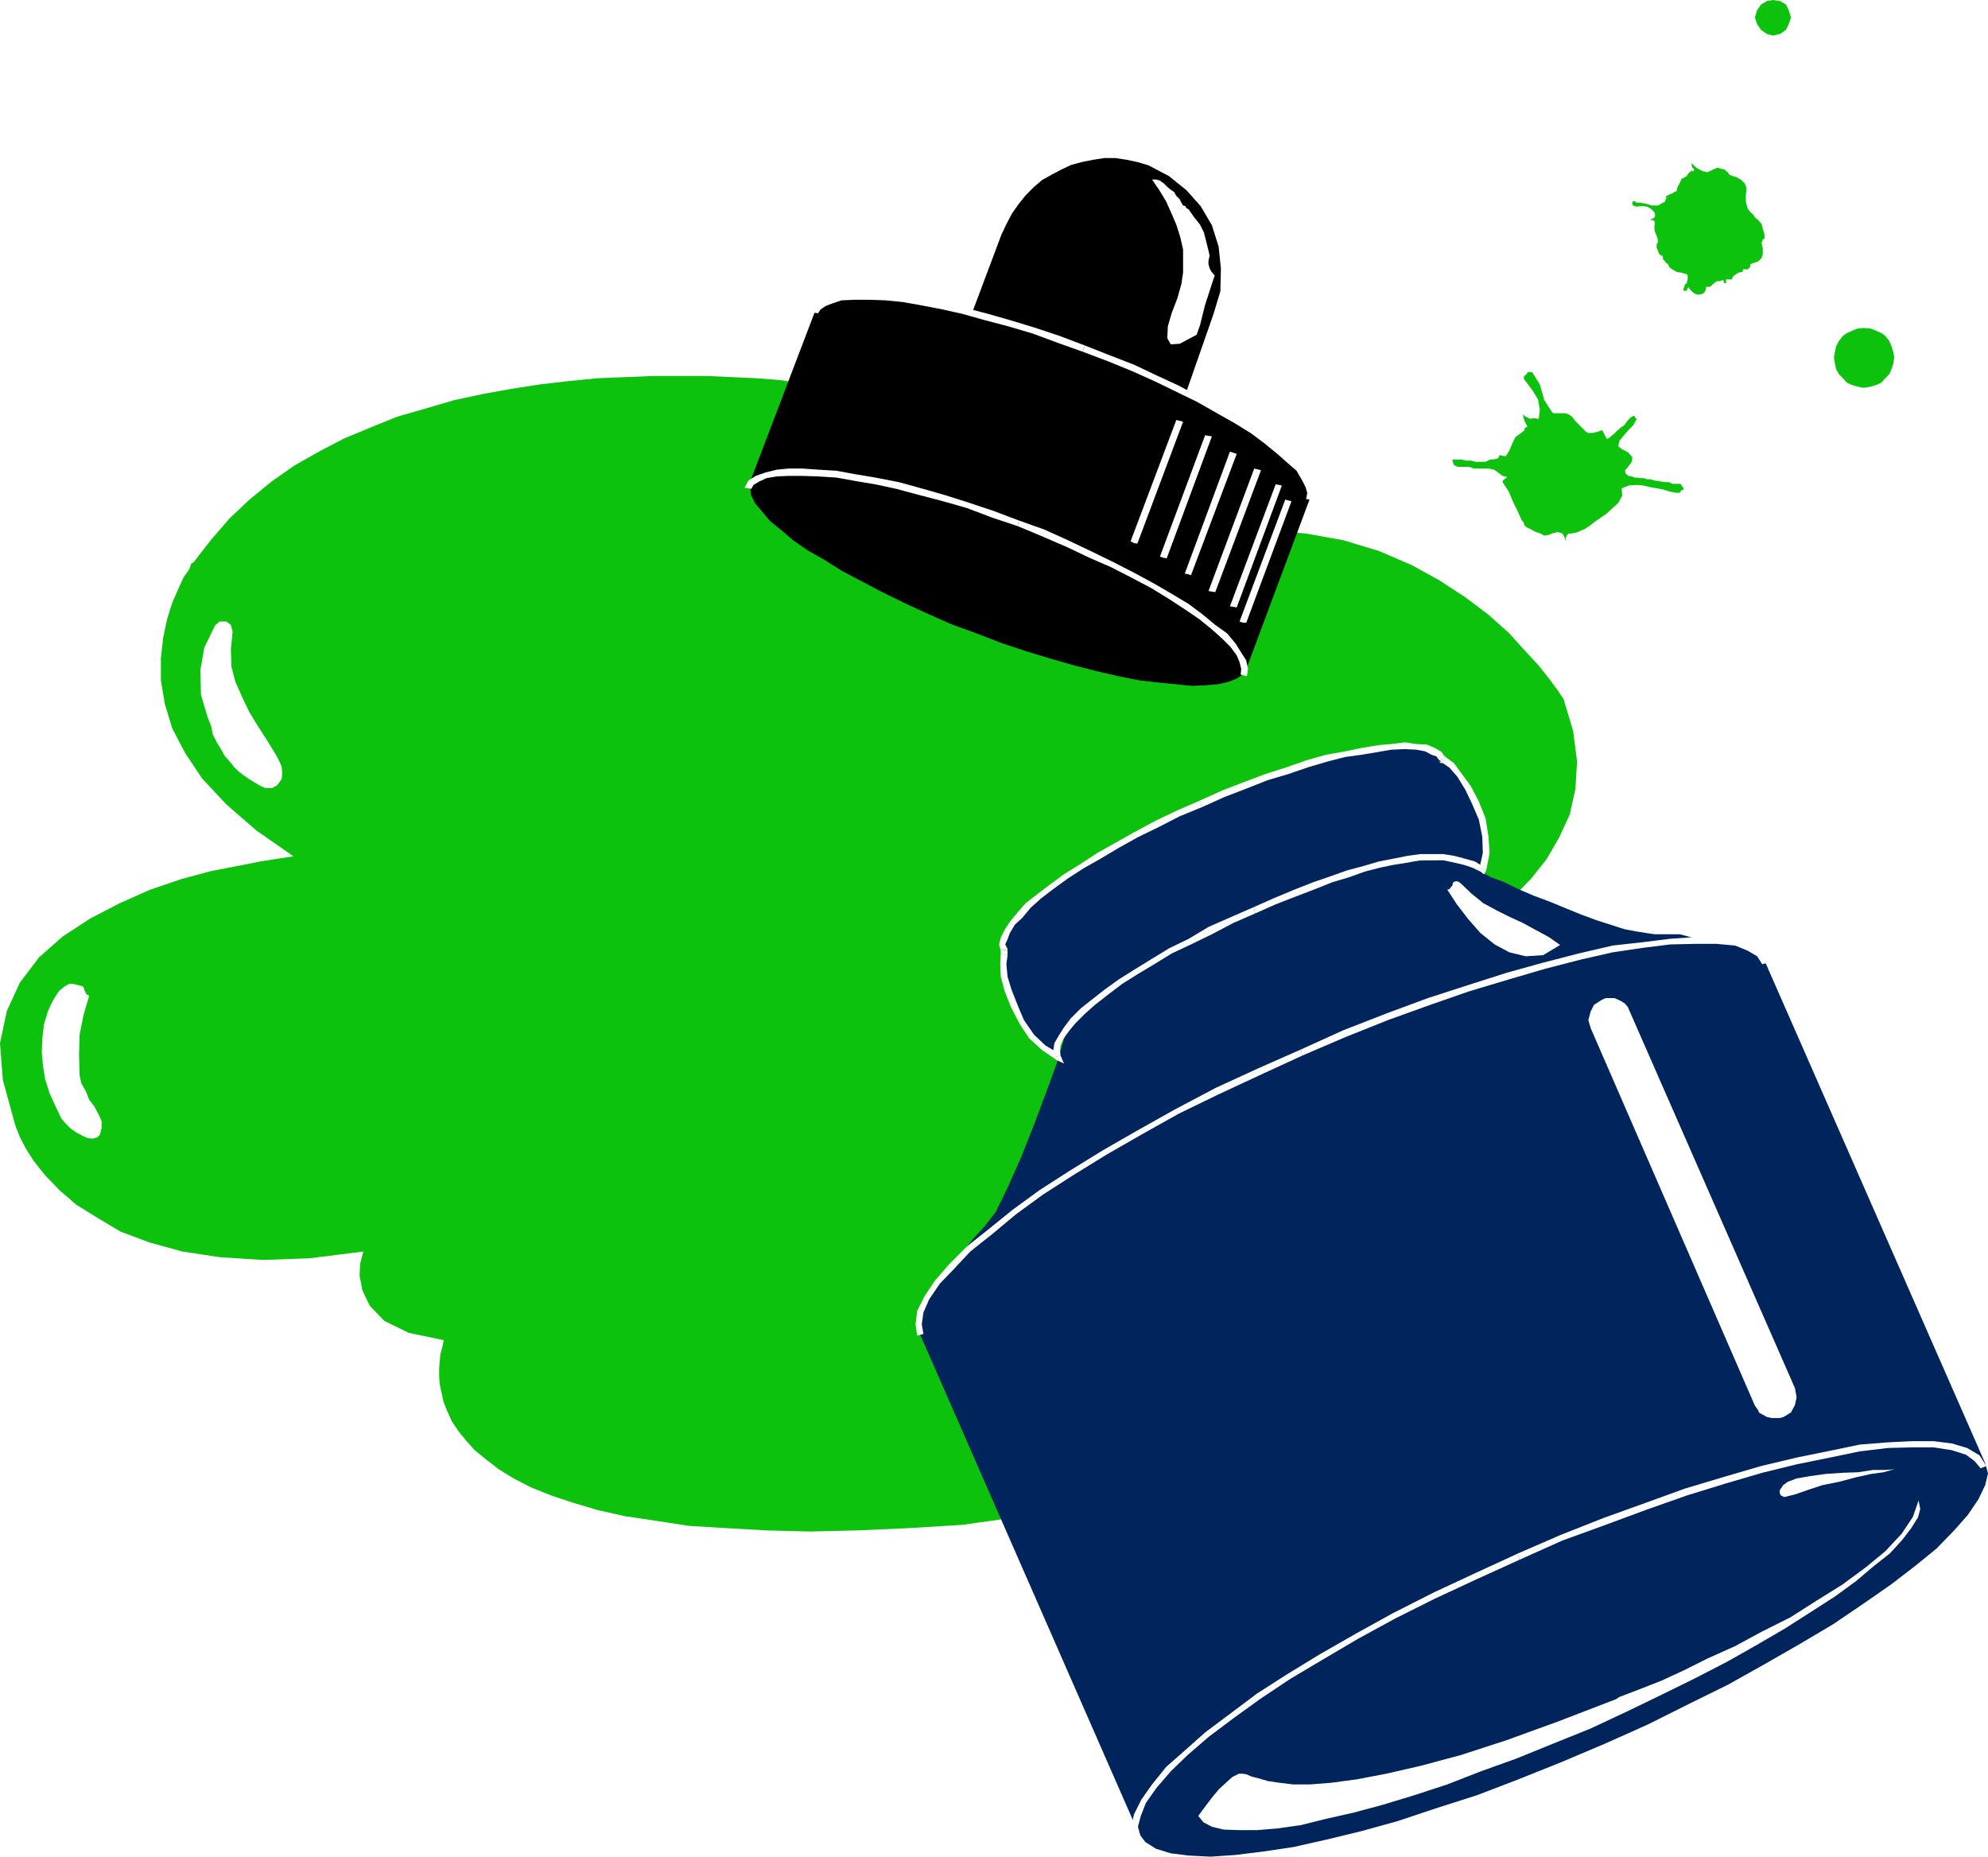 <svg xmlns="http://www.w3.org/2000/svg" width="352.203" height="328.898"><path fill="#fff" fill-rule="evenodd" d="M0 328.898h352.203V0H0v328.898"/><path fill="#0dc20d" fill-rule="evenodd" d="m160.203 71.8-.902-.402-1.399-.597-1.8-.602-2.102-.398-2.598-.5-2.902-.5-3.098-.602-3.699-.398-3.8-.5-4-.301-4.301-.2-4.5-.198H115.8l-4.899.199-5 .199-5.101.5-5.2.602-5.101.796-5 .903-5.098 1.097-5.101 1.5-4.899 1.403-4.699 1.898-4.8 2L56.5 80l-4.398 2.5-4 2.8-3.899 3.2-3.5 3.3-3.3 3.802-3.102 4-.399.199-.402 1.097-1 1.403-.898 2-1.102 2.5-.898 2.898-.7 3.301-.402 3.602v3.898l.703 4.2L30.5 129l2.3 4.398 3 4.5 4.302 4.602 5.3 4.602L52 151.699l-.7.102-2 .3-3.198.5-4 .797-4.7.903-5.199 1.398-5.601 1.903L21.203 160 16 162.7l-4.898 3.198-4.2 3.704-3.402 4.5-2.297 5L0 184.8l.5 6.5 2 7.3.102.399.3.898.7 1.704 1 1.898L6 205.7l2 2.5 2.5 2.6 3 2.598 3.703 2.301 4.2 2.5 5.097 1.903 5.8 1.597 6.602 1 7.7.5 8.199-.3 9.601-1.2-.199.602-.402 1.597-.098 2.102.5 2.602L65.5 231.3l2.602 2.7 4.3 2.102 6.2 1.296v.102l-.102.398-.098.602-.199.7-.203.8-.098 1.2-.101 1.198v1.403l.101 1.398.301 1.403.398 1.796.602 1.5L80 251.7l1.203 1.801 1.297 1.602 1.601 1.796 2.102 1.704 2.2 1.699L91 261.898l3.1 1.602 3.5 1.398 3.899 1.301 4.402 1.301 4.899 1.102 5.402.796 5.898.903 6.5.398 7.2.403 7.8.199 8.399-.2 9-.402 9.8-.597.602-.102 2-.3 3-.4 3.899-.698 4.699-1 4.902-1.204 5.2-1.5 5.199-1.796 5.101-2.102 4.598-2.2 3.902-3 3.2-2.902 2-3.699.8-3.898-.699-4.2-2.402-4.8-.899-.903-2.402-2.296-3.098-3.301L207.3 226l-3-4.398-1.899-4.204-.101-3.699 2-2.898.5.097 1.3.102 1.899.5 2.703.5 3 .3 3.7.5 3.898.5 4.101.2 4.301.2H234l4.402-.302 4.098-.597 3.902-.801 3.7-1.2 3-1.6 2.601-2.098.398-.204.801-.699 1.301-1.199 1.398-1.5 1.801-2 1.5-2.398 1.7-2.5 1.101-2.704.898-2.796L267 188l-.399-3.2-1-3.1-2.199-3.098-3.101-3.102-4.2-2.898-5.699-2.903.5-.097 1.2-.602 1.898-.898 2.402-.903L259 165.5l3.101-2 3.2-2.102 3-2.699 3-3.097 2.699-3.403 2.203-3.8 1.898-4.098 1-4.5.301-4.903-.699-5.398-1.703-5.7-.297-.402-.8-1.199-1.403-1.898-1.899-2.403-2.5-2.699-2.8-3.097-3.598-3.204-4.102-3.097-4.601-3-4.899-2.7-5.8-2.5L238 95.7l-6.7-1.199-7.199-.602-7.898.602-8.3 1.398h-2.2l-1.402.301-1.899.102-2 .097-2.199.204-2.5.296L193 97.2l-2.7.5-2.699.602-3 .699-2.699.8-2.699 1-2.602 1.098-2.5 1.204-1.898 1.097-.8.602-.302-.102.301-.597.7-1.102 1-1.398 1-1.903 1.101-2.199.598-2.5.199-2.8-.2-3.098-1.097-3.204-1.902-3.398L170 79.102l-4.2-3.704-5.597-3.597"/><path fill-rule="evenodd" d="m215 55.602 1.203-4 .098-4-.399-3.903-1.199-3.8-2-3.399-2.5-2.8-3.101-2.5-3.602-1.9-2-.6-1.898-.4-2-.3h-2l-1.899.3-2 .4-1.902.5-1.7.8-1.699.898-1.8 1-1.5 1.301-1.399 1.403-1.203 1.5-1.2 1.699-1 1.898-.898 1.903L172 56l37.902 14.2L215 55.601"/><path fill-rule="evenodd" d="m232 88.5.102-1.2-.2-1.3-.699-1.3-1.101-1.5-1.5-1.598L226.703 80l-2.3-1.898-2.5-1.602-2.801-1.898-3.2-1.903-3.402-1.898-3.797-1.903L204.801 67l-4-1.8-4.399-1.802L192 61.7l-4.398-1.597-4.5-1.5-4.399-1.301-4.101-1.2-3.899-1-3.8-.902-3.602-.699-3.399-.602-3.101-.199-2.801-.2h-2.5l-2.398.2-1.602.402-1.398.597-1.2.602-.601 1.097-11.399 29.903V86.5l.2 1.3.699 1.4L135 90.601l1.402 1.699 2 1.597L140.5 95.7l2.602 1.801 3 1.7 3 1.902 3.601 1.898 3.598 1.898 3.902 1.903 4.098 1.898 4.3 1.903L173 112.2l4.402 1.7 4.5 1.5 4.301 1.3 4.2 1.2 3.898 1 3.902.902 3.5.699 3.399.398 3.101.301 3 .301 2.297-.102 2.3-.199 1.802-.398 1.5-.602 1.101-.699.598-1L232 88.5"/><path fill="#fff" fill-rule="evenodd" d="m180.5 92.2-4.5-1.7-4.5-1.5-4.098-1.3-4.199-1.2-4-1.102-4.101-.796L151.5 84l-3.297-.602L145 83.2l-2.797-.2h-2.5l-2.101.2-2 .5-1.7.6-1.3.802-.7 1.296 1.2.204.398-.704 1-.597 1.3-.602 1.802-.3 2.101-.098h2.5l2.797.097 3.203.204 3.297.597 3.602.602 3.699.8 4.101 1.098 4.2 1.102L171.3 90l4.5 1.7 4.5 1.5.199-1"/><path fill="#fff" fill-rule="evenodd" d="m220.902 119.8.2-1.3-.301-1.5-.899-1.398-1-1.602-1.5-1.8-2.101-1.5-2.301-1.9-2.398-1.8-3-1.8-3.102-1.802-3.5-1.898-3.898-2-3.899-1.898-4-1.903L185 93.801l-4.5-1.602-.2 1L184.603 95 189 96.898l4 1.903 3.902 1.699 3.5 1.8 3.598 1.9 3.102 1.902L210 108l2.5 1.7 2.203 1.8 1.797 1.602 1.5 1.5 1.102 1.5.5 1.199.3 1.199-.101 1 1.101.3m-16.102-88 .7.2.703.5.598.602.601.5L208 34l.402.7.598.6.402.802.2.296.398.102.203.398.399.204.898 1.296 1.102 1.403.699 1.398.402 1.602.2.8.199.797.199.903-.2.898v.602l.2.699.3.602.602.699-.5 1.5L213.5 54l-.898 3.602L212 59.3l-3 1.597-1.598.102-.601-1.102.101-2.097.7-2.403 1-2.597.699-2.5.3-2v-4.102l-.5-2.199-.699-2.2-.902-2.1-.898-2-1.2-2-1.3-1.9h.699M218.5 107.5l.602.102 8-21.602-1.102-.2-8.098 21.598.598.102m-3.797-2.7.598.098 8.101-21.597-1.199-.301-8.101 21.7.601.1m-4.301-3.1.598.198 8.102-21.5-1.2-.398-8 21.602.5.097m-4.3-2.899.601.098 8-21.597-1.203-.2-8 21.5.602.2m-5.2-2.601.598.1 8.102-21.6-1.2-.302-8.101 21.5.601.301m19.301 14.101h.598l8-21.5-1.098-.3-8.101 21.602.601.199m-28-49.101-4.5-1.7-4.5-1.5-4.3-1.3-4.2-1.2-3.902-1-3.899-.8-3.601-.802-3.399-.597-3.101-.2L154 52h-2.5l-2.398.102-1.7.398-1.699.602-1.3.898-.7 1.3 1.2.2.5-.7.898-.6 1.3-.5 1.5-.5 2.399-.098h2.5l2.8.097 3.102.301 3.399.602 3.601.699 3.598.8 3.902 1.098 4.2 1.102L183 59.1l4.3 1.598 4.5 1.602.403-1.102"/><path fill="#fff" fill-rule="evenodd" d="m232.602 88.602.101-1.301-.203-1.403-.898-1.398-1-1.5-1.5-1.8L227 79.601l-2.297-1.903-2.5-1.699-2.902-1.898-3.098-1.903-3.5-1.8-3.902-2.098-3.899-1.801-4-1.898-4.402-1.704-4.297-1.699-.402 1.102L196.3 64l4.402 1.8 4 1.802 3.899 1.898 3.5 1.7 3.5 2L218.8 75l2.902 1.8 2.399 1.802 2.3 1.898 1.7 1.5 1.601 1.398 1 1.704.598 1.199.3 1-.199 1.097 1.2.204"/><path fill="#00245c" fill-rule="evenodd" d="m168.402 227.8.2-1 .5-1 .3-1.1.598-1.2.703-1.398.7-1.403 1.3-1.597 1.598-1.704 2.101-2.699 2.098-4.3 2.402-5.399 2.301-5.8 2.098-5.598 1.902-5.204 1.297-4.296.703-2.602.297-.2.402-1.1 1-1.4 1.399-1.902 1.902-2.199 2.297-2.398 3-2.602 3.5-2.5 4.3-2.8 4.802-2.797 5.699-2.5 6.3-2.204 7.2-1.898 8-1.398 9-1 9.8-.403.899.602 1.3.699 1.802.8 2.101 1.098 2.399.903L269 157.5l2.8 1.2 2.7 1 2.902 1.198 2.7 1.102 2.699 1 5 1.602 2.101.398 1.899.3 1.402.2h4.399l1.5.398 1.398.403 1.203.398 1.2.5.8.2 1.098.5L168.402 227.8"/><path fill="#00245c" fill-rule="evenodd" d="m351.703 259.2.5 1.8-.5 2.102-1.203 2.5-1.898 2.796-2.399 2.704-3.101 3.199-3.801 3.097L335 280.7l-4.898 3.403-5.301 3.597-5.899 3.5-6.101 3.5-6.598 3.7-7.101 3.5-7.2 3.601-7.601 3.398-7.801 3.301-7.5 3-7.297 2.801-7.203 2.3-6.898 2.302-6.5 1.796-6.2 1.5-5.8 1.301-5.399.801-4.902.602-4.301.296-3.898-.199-3.2-.398-2.601-.801-1.899-1.2-1.199-1.6L163 236.397l-.297-1.796.297-2.204 1.203-2.5 1.899-2.699 2.5-2.898 2.898-3 3.902-3.102 4.399-3.5 4.699-3.5 5.3-3.5 5.903-3.5L202 200.5l6.602-3.5 7-3.7 7.3-3.402 7.7-3.5 7.699-3.296 7.5-3 7.3-2.704 7.102-2.296 7-2.204 6.399-1.898 6.199-1.602 5.902-1.296 5.399-.801 4.8-.403 4.399-.296 3.8.097 3.301.5 2.301.7 1.899 1.101 1.199 1.602 38.902 88.597"/><path fill="#fff" fill-rule="evenodd" d="m269.203 276.3 7.598-3.402 7.699-2.796 7.3-2.704 7.102-2.5 6.801-2.097 6.5-1.903 6.098-1.5 5.902-1.199 5.297-1.097 5-.602 4.203-.102h3.899l3.199.5 2.5.801 1.5 1.102 1.101 1.3 1-.402-1.199-1.898-2.203-1.301-2.7-.8-3.198-.4h-3.899l-4.203.2-5 .398-5.297 1.102-5.902 1.2-6.301 1.5-6.5 1.902-7 2.097-6.898 2.5-7.5 2.7-7.602 3-7.598 3.3.301 1.102"/><path fill="#fff" fill-rule="evenodd" d="m202.102 325.398-.5-1.796.5-1.903.898-2.3 1.902-2.7 2.5-2.898 3-2.903 3.7-3.199 4.398-3.3 4.703-3.399 5.399-3.602 5.898-3.5 6.102-3.597 6.601-3.602 7-3.5 7.297-3.398 7.703-3.5-.3-1.102-7.602 3.5-7.301 3.403-7.297 3.699-6.5 3.597-6.3 3.602-5.903 3.602-5.297 3.398-4.8 3.602-4.403 3.296-3.598 3.204-3.3 2.898-2.5 3.102-1.899 2.699-1.3 2.597-.5 2.204.5 2.097 1.199-.3m137.8-59.599.301 1.5-.402 1.5-1.2 1.9-1.601 2.1-2.2 2.4-2.8 2.198-3.2 2.704-3.698 2.699-4.2 2.699-4.699 3-4.8 2.8-5.301 3-5.801 3-5.899 2.9-6.199 3-6.402 3-6.7 2.698-6.398 2.602-6.402 2.3-5.899 2.302-5.8 1.898-5.602 1.7-5.2 1.402-4.898 1.097-4.402 1.102-4.2.597-3.597.301H219.5l-2.7-.097-2.097-.5-1.5-.801-.902-1.102.199-.3.5-.7.902-1.199 1-1.3 1.098-1.302 1.203-1.097 1.098-1 1.199-.602h.602l.699.102.902.398 1.2.301 1.699.5 2 .3 2.5.302h3l3.8-.301 4.5-.602 5.2-1 6.101-1.398 7.098-1.903 8-2.597 9.101-3.301 10.399-4 .601-.398L288.5 300l2.602-1 3.3-1.3 3.899-1.802 4.199-2.097 4.902-2.2 4.801-2.601 5-2.5 4.7-3 4.5-2.8 4.199-3.098L334 274.8l2.902-3.102 2-3 1-2.898m-4.8-5.402.601-.097h-.402l-1.399.097h-2.101l-2.598.403-2.8.097-3 .204-2.801.398-2.301.398-1.598.602-.8.602-.602.898v.5l.199.398.602.301.8-.199 1.2-.3 2-.7 2.699-.898 3-.602 3-.8 2.699-.598 2.203-.301 1.399-.403M316 251l1.3-.8.7-1.302.3-1.398-.3-1.602-29.297-66.796-.3-.704-.5-.597-.602-.403-.598-.296-.703-.301h-1.5l-.7.3-1.398.899-.601 1.2-.399 1.5.399 1.402L310.902 249l.5.7.301.6.598.302.699.398.902.2h1.399l.699-.2m-57.297-94.602 2 1.903 2.098 1.699 2.402 1.3 2.2 1.098 2.398 1.102 2.199 1.2 2.402 1.3 2 1.398-3 1.801-3.101.2-2.899-.7-2.601-1.398-2.5-2-2.2-2.5-2-2.602-1.699-2.597.399-.102.199-.3.3-.302.102-.5.2-.199.398-.097.402.097.301.2m-28 30.601 7.7-3.3 7.5-3 7.5-2.7 6.898-2.398 7-2.102 6.5-1.898L280 170l5.703-1.3 5.399-.802 4.8-.597 4.399-.102h3.8l3.301.301 2.2.898 1.699 1 .902 1.403 1.2-.301-1.301-1.898L310 167.3l-2.598-.7-3.3-.5-3.802-.1-4.399.3-4.8.598-5.399.602-6 1.398-6.203 1.602-6.5 1.8-6.898 2.2-7.102 2.3-7.297 2.7-7.703 3-7.5 3.398.203 1.102"/><path fill="#fff" fill-rule="evenodd" d="m163.602 236.3-.301-1.698.3-2.102 1-2.3 1.899-2.802 2.602-2.699 2.8-3 3.899-3.097 4.199-3.5 4.8-3.5 5.302-3.403 6-3.699 6.101-3.5 6.598-3.7 7-3.402 7.3-3.398 7.602-3.5-.203-1.102-7.7 3.403-7.398 3.398-7.199 3.801-6.601 3.7-6.102 3.5-6 3.698-5.297 3.403-4.8 3.5-4.2 3.398-3.902 3.102-3.098 3.097-2.601 3-1.801 2.704-1.301 2.597-.297 2.403.297 2 1.102-.301"/><path fill="#00245c" fill-rule="evenodd" d="m262.703 154.102.598-3-.098-2.903-.601-3.097-1.2-2.801-1.3-2.602-1.399-2.398-1.402-1.602-1.598-1.097-.203-.102-.598-.8-.902-.598-1.297-.602-1.8-.2-2-.198-2.403.199-2.297.3-3 .5-2.902.598-3.2.602-3.5 1-3.5 1.199-3.699 1.102-3.699 1.5-3.902 1.5-4.098 1.796-3.902 1.801-3.899 1.7-3.5 1.902-3.601 1.898-3 1.903-3.098 1.898-2.703 1.7-2.598 1.902-2.199 1.699-2 1.5-1.601 1.8-1.301 1.399-.801 1.5-.7 1.3-.198 1 .199 1v4.7l.8 2.5 1.102 2.7 1.399 2.8 1.601 2.5 2.297 2.102 2.3 1.597-.097-1.097.098-1.102.601-1.3 1.098-1.5 1.102-1.4 1.699-1.698 1.902-1.602 2.399-1.7 2.3-1.902 2.801-1.699 3-1.898 3.2-1.903 3.398-1.699 3.699-1.898 3.8-1.801 3.903-1.7 3.598-1.698 3.601-1.403 3.301-1.3 3.2-1.2 2.898-.898 2.902-1 2.7-.602 2.5-.597 2.5-.403 2.199-.398h4.101l1.899.398 1.8.403 1.7.597 1.601.903"/><path fill="#fff" fill-rule="evenodd" d="M255.5 135.2v-.098l1.3.898 1.403 1.602 1.399 2.296 1.199 2.5L262 145.2l.602 3 .101 2.903-.601 2.699 1.199.398.601-3.097-.199-2.903-.5-3.199-1.203-3-1.398-2.7-1.602-2.198-1.398-1.903-1.5-1.097V134l-.602 1.2"/><path fill="#fff" fill-rule="evenodd" d="m254.902 134.602.2.5.398.097.602-1.199-.399-.102.399.403-1.2.3.098.297h.402l-.5-.296"/><path fill="#fff" fill-rule="evenodd" d="m212.902 143 4-1.8 3.899-1.5 3.8-1.5 3.7-1.098 3.5-1.204 3.402-1 3.098-.796 2.902-.403 3-.5 2.297-.398 2.402-.102 2 .102 1.598.3 1.102.598.898.301.402.602 1.2-.301-.7-1.102-1.199-.699-1.402-.602-1.899-.097-2-.301-2.402.3-2.297.2-3 .5-2.902.602-3.399.597-3.5 1-3.402 1.2-3.797 1.203-3.703 1.398-3.898 1.5-4 1.8.3 1.2"/><path fill="#fff" fill-rule="evenodd" d="M178.5 168.3v-.198l-.398-.801.398-.903.402-1.097.899-1.5 1.3-1.2 1.5-1.8 1.899-1.7 2.102-1.601 2.601-1.898L192 153.8l3-1.7 3.203-1.902 3.399-1.898 3.699-1.801 3.699-1.898 3.902-1.602-.3-1.2-3.899 1.7-4 1.898-3.703 2-3.398 1.903-3.2 1.8-2.902 1.9-2.898 1.8-2.602 1.9-2.098 1.6-2.199 1.7-1.402 1.602-1.399 1.699-.902 1.398-.7 1.403-.3 1.199.3 1.097v-.097h1.2v-.2.2"/><path fill="#fff" fill-rule="evenodd" d="M178.5 169.2v-.9h-1.2v.7-.102l1.2.301V169v.2"/><path fill="#fff" fill-rule="evenodd" d="m186.8 187.3.802-.698-2.399-1.403-2-1.898-1.8-2.602-1.102-2.597-1.098-2.801L178.5 173l-.2-2.2.2-1.6-1.2-.302-.097 1.903.098 2.199.699 2.602 1.102 2.796 1.5 2.903 1.699 2.597 2.3 2.102 2.602 1.8.7-.8-.7.8 1.297.598-.598-1.398-1.101.3"/><path fill="#fff" fill-rule="evenodd" d="m222.102 160.7-3.899 1.698-4.101 1.801-3.5 2.102-3.5 1.699-3.102 1.898-3.098 1.903-2.699 1.699-2.5 1.8-2.3 1.802-1.903 1.5-1.797 1.796L188.5 182l-.898 1.398-.801 1.403-.2 1.3.2 1.2 1.101-.301-.101-.898.101-.903.5-1.199 1.098-1.5 1-1.2 1.8-1.8 1.7-1.5 2.3-1.8 2.5-1.9 2.7-1.698 3-1.801 3.102-1.903 3.601-1.699 3.5-1.699 3.797-2 3.902-1.7-.3-1.1"/><path fill="#fff" fill-rule="evenodd" d="m262.102 153.8.8-.198-1.601-1-1.801-.5-1.898-.5-1.899-.301h-4.101l-2.2.3-2.5.5-2.601.5-2.7.797-3 .801-2.8 1-3.2 1.102-3.3 1.3-3.598 1.5-3.601 1.598.3 1.102 3.598-1.602 3.602-1.398L233 157.5l3-1.2 3-.902 2.8-1 2.7-.699 2.402-.5 2.5-.398 2.2-.403h4.101l1.899.403 1.699.398 1.601.5 1.399.7 1-.2-1 .2.601.5.399-.7-1.2-.398"/><path fill="#0dc20d" fill-rule="evenodd" d="M276.703 73.2h-1.5l-.3-.302-1.301-2-.399-1.398-.402-1.398L271.5 66l-.297-.102h-.5l-.203.301-.398.403-.2.296.2.403.199.3.199.2 1.102 1.5.898 1.5.3 1.8-.198 1.598h-.102l-.5-.097h-.5l-.398.097-.399-.199-.402-.2-.2-.1-.3-.302.101.602.2.602.199.398.3.5-.5.398v.301l-.601.5-1 .7-.598 1.203-.5 1.199-.601 1h-.301l-.5-.102-.297-.097-.3.597-.403.102-.598.097H264l-.797.403h-1.8l-.7-.2h-.902l-.899-.203h-1.601l.101.5.2.5.398.204.402.097h1.899l.8.301h2.602l1 .2.7.5.8.6.797.2-.2.2-.3.198-.297.301v.2l1.098 1.703.8 1.898.801 1.602.7 1.597.3.301.2.602.5.398.5.2.898.5.902.3.7.398 1-.199.3-.199.5-.102.399-.097h.402l.598.199.3.5.2.602.199.199v-.102l-.098-.097V95.5l-.101-.3h.199V95l.203-.3.2-.2h.597l.902-.2.899-.402.5-.199 1-.699.902-.7.899-.6 1-.7 1.101-1 1-.898.7-1.301-.102-1.301 1.3-.5 1.301-.102 1.2.102 1.3.3 1.098.2 1.102.2 1.3.402 1.2.199h.3l.301-.102.098-.3.5-.2-.098-.3-.3-.399-.102-.2-.2-.1h-1.3l-.7-.302H295l-.7-.097-.597-.102-.703-.098-.598-.203h-.601l-.598-.199h-.601l-.602-.098h-.398l-.5-.203-.602-.097-.5-.403-.098-.597.598-.7.602-.8.101-.801-.8-.899-1-.5-.7-.5.2-1 .8-1 .797-.902.8-.8.7-1.2-.2-.098-.198-.3v-.102h-.301l-.598.402-.5.598-.402.602-.598.398-.601.5-.602.602-.598.5-.5.398h-.3l-.102-.3-.2-.298-.198-.5-.301-.402-.801.3-.898.2h-.7l-.402-.2-.598-.6-.601-.598-.7-.7-.601-.8-.598-.403-.601-.199h-.598m53.5-4.499 1.2-.2 1-.3.898-.4.699-.8.703-.7.399-.902.3-.898.2-1.2-.2-1-.3-1-.399-.902L334 59.5l-.7-.5-.898-.398-1-.403-1.199-.097-1.101.097-1 .403-.899.398-.703.5-.7.898-.5.903-.398 2 .2 1.199.199.898.5.903.699.699.703.8.899.4 1 .3 1.101.2M295.602 35h-.102l-.297.102h-.101v.199l-.102.398-.098.102-.3.097-.801.5h-1.2l-.898-.296-1.203-.204h-.5l-.2-.097-.198-.2v-.3.3l-.301.098h-.098v.403l.098.296.601.204L291 36.5l.8.102.7.398.602.602.101.296v.5l-.203.204-.598.296.098.102h.402l.098.102.102.097.101.5-.101.2v.601l.101.602.297.699.203.598V43l-.203.2v.699l.203.5.2.5.398.402h.3v.598l.301.3.2.301.398.3.102.2.199.399.601.402.7.398.8.102 1 .3.098.298v.5l-.098.402-.101.398-.3.2-.099.402-.101.2-.098.5h.598l.101-.102L299 51l.102-.101.5.601.601.5.598.2.699-.098.203-.102.399-.398.101-.403.098-.398h.7l.6-.602.602-.398h.5l.5-.2.2.2v.3l.199.098.199-.097V49.5h1l.2-.5.5-.398.5-.301.5-.102h.202l.098-.398v-.102h.7l.1.102.102-.2.297-.203.102-.296V46.8l.8-.301.598-.2.602-.6.199-.7v-1.102l-.098-.296-.101-.5v-.204l.101-.097.098-.403.3-.097v-.8l-.3-1-.2-.8-.6-.7-.599-.5-.402-.602-.398-.296-.5-.704-.102-.398-.098-.398-.101-.403V34.5l.101-.7v-.6l-.3-.7-.602-.602-.797-.5L307 31.2l-.7-.3-.097-.2v-.097l-.101-.102-.301-.2-.301-.3-.598-.102-.601-.199-.5.2-1.301.601-.898-.2-1.102-.6-.797-.802v.403l.098.398.3.2v.402h-.5l-.398.3-.203.297-.2.301-.898.5-.3.7-.399.703-.203.796-.398.102-.2.2-.5.198-.3.102-.102.102-.297.097-.101.403v.097l.5-.199m18.5-28.701 1.3-.3 1-.7.5-1 .399-1.198-.399-1.301-.5-1-1-.602-1.3-.199L313 .2l-1 .6-.7 1-.398 1.302.399 1.199.699 1L313 6l1.102.3"/><path fill="#fff" fill-rule="evenodd" d="m38.102 110.8-1.899 3.9-.703 4 .102 4.402 1.199 4 .601 1.5.301 1.5.7 1.398.8 1.3.598 1.098.902 1 .7.903.8.8.899.7 1 .699 1 .602 1 .597.898.403h1.203l.899-.5.8-1.102.098-1-.098-1.2-.5-1.1-.402-.802-1.598-2.597-1.601-2.5-1.598-2.602-1.3-2.699-1.2-2.7-.703-2.698-.098-3.102.301-3.102-.3-1.199-.801-.597h-1.2l-.8.699M15.8 176.398l-1 3.403-.698 3.5-.102 3.5.102 3.699.3 1.398.801 1.403.598 1.5.902 1.199.7 1.3.597 1.302v1.199L17.703 201l-.5.5-.8.2-.903-.098-.898-.403-1.102-.597-1-.704-.797-.796-.8-.903-1.102-2.3-1-2.2L8 191.2l-.398-2.5-.2-2.3.098-2.5.3-2.5.7-2.297.602-1.301.601-1.102.797-1.199 1-.8.703-.4H13l1.602.4.199.198.199.602.3.602.5.296"/></svg>
